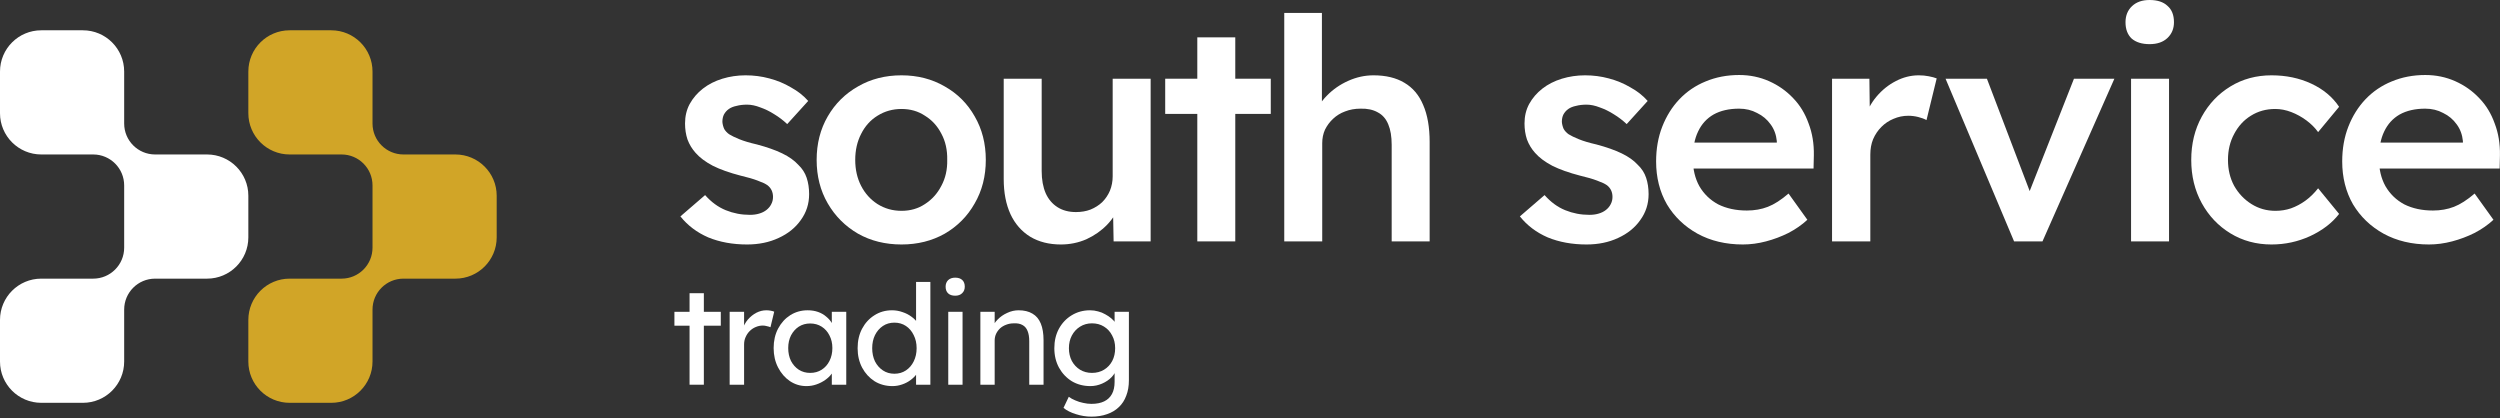 <svg xmlns="http://www.w3.org/2000/svg" width="604" height="101" viewBox="0 0 604 101" fill="none"><rect x="0" y="0" width="604" height="101" fill="#333333" stroke="none"/><path d="M586.834 59.065C582.707 59.065 579.053 58.195 575.871 56.455C572.739 54.715 570.278 52.353 568.488 49.37C566.748 46.337 565.878 42.882 565.878 39.004C565.878 35.922 566.375 33.112 567.369 30.577C568.364 28.041 569.731 25.854 571.471 24.014C573.261 22.125 575.374 20.683 577.81 19.688C580.296 18.644 583.006 18.122 585.939 18.122C588.524 18.122 590.936 18.619 593.173 19.614C595.41 20.608 597.349 21.976 598.99 23.716C600.631 25.406 601.874 27.445 602.719 29.831C603.614 32.168 604.037 34.728 603.987 37.513L603.912 40.719L572.068 40.719L570.352 34.455H596.231L595.037 35.723V34.082C594.888 32.541 594.391 31.198 593.546 30.055C592.701 28.861 591.607 27.942 590.264 27.295C588.972 26.599 587.53 26.251 585.939 26.251C583.503 26.251 581.44 26.724 579.749 27.668C578.108 28.613 576.865 29.98 576.02 31.77C575.175 33.51 574.752 35.698 574.752 38.333C574.752 40.868 575.274 43.081 576.319 44.97C577.412 46.859 578.929 48.326 580.868 49.37C582.856 50.365 585.168 50.862 587.803 50.862C589.643 50.862 591.333 50.564 592.875 49.967C594.416 49.37 596.082 48.301 597.871 46.76L602.421 53.099C601.078 54.342 599.537 55.411 597.797 56.306C596.106 57.151 594.317 57.822 592.427 58.32C590.538 58.817 588.674 59.065 586.834 59.065Z" fill="white"></path><path d="M548.795 59.066C545.116 59.066 541.809 58.171 538.876 56.381C535.943 54.591 533.631 52.155 531.94 49.072C530.25 45.99 529.405 42.509 529.405 38.631C529.405 34.753 530.25 31.273 531.94 28.19C533.631 25.108 535.943 22.672 538.876 20.882C541.809 19.092 545.116 18.197 548.795 18.197C552.325 18.197 555.532 18.868 558.415 20.211C561.299 21.553 563.536 23.418 565.127 25.804L560.056 31.919C559.31 30.875 558.366 29.931 557.222 29.085C556.078 28.24 554.86 27.569 553.568 27.072C552.275 26.575 550.982 26.326 549.69 26.326C547.502 26.326 545.538 26.873 543.798 27.967C542.108 29.011 540.765 30.477 539.771 32.367C538.776 34.206 538.279 36.294 538.279 38.631C538.279 40.968 538.776 43.056 539.771 44.896C540.815 46.735 542.207 48.202 543.947 49.296C545.687 50.39 547.626 50.937 549.764 50.937C551.057 50.937 552.3 50.738 553.493 50.34C554.736 49.892 555.904 49.271 556.998 48.475C558.092 47.68 559.111 46.686 560.056 45.492L565.127 51.682C563.437 53.87 561.1 55.66 558.117 57.052C555.184 58.394 552.076 59.066 548.795 59.066Z" fill="white"></path><path d="M514.864 58.32V19.017H524.037V58.32H514.864ZM519.339 10.665C517.499 10.665 516.058 10.217 515.013 9.322C514.019 8.378 513.522 7.06 513.522 5.37C513.522 3.779 514.044 2.486 515.088 1.492C516.132 0.497 517.549 0 519.339 0C521.228 0 522.67 0.472 523.664 1.417C524.709 2.312 525.231 3.629 525.231 5.37C525.231 6.911 524.709 8.179 523.664 9.173C522.62 10.167 521.179 10.665 519.339 10.665Z" fill="white"></path><path d="M486.601 58.32L470.044 19.017H480.038L491.224 48.401L489.285 48.923L501.069 19.017L510.838 19.017L493.462 58.32L486.601 58.32Z" fill="white"></path><path d="M442.622 58.32V19.017H451.646L451.795 31.546L450.527 28.712C451.074 26.724 452.019 24.934 453.361 23.343C454.704 21.752 456.245 20.509 457.985 19.614C459.775 18.669 461.639 18.197 463.578 18.197C464.423 18.197 465.219 18.272 465.965 18.421C466.76 18.57 467.407 18.744 467.904 18.943L465.443 29.011C464.896 28.712 464.225 28.464 463.429 28.265C462.634 28.066 461.838 27.967 461.043 27.967C459.8 27.967 458.606 28.215 457.463 28.712C456.369 29.16 455.4 29.806 454.554 30.651C453.709 31.497 453.038 32.491 452.541 33.635C452.093 34.728 451.87 35.971 451.87 37.364V58.32H442.622Z" fill="white"></path><path d="M421.074 59.065C416.947 59.065 413.293 58.195 410.111 56.455C406.979 54.715 404.517 52.353 402.728 49.37C400.987 46.337 400.117 42.882 400.117 39.004C400.117 35.922 400.615 33.112 401.609 30.577C402.603 28.041 403.971 25.854 405.711 24.014C407.501 22.125 409.614 20.683 412.05 19.688C414.536 18.644 417.245 18.122 420.179 18.122C422.764 18.122 425.175 18.619 427.413 19.614C429.65 20.608 431.589 21.976 433.23 23.716C434.871 25.406 436.113 27.445 436.959 29.831C437.854 32.168 438.276 34.728 438.226 37.513L438.152 40.719L406.307 40.719L404.592 34.455H430.47L429.277 35.723V34.082C429.128 32.541 428.631 31.198 427.786 30.055C426.94 28.861 425.847 27.942 424.504 27.295C423.212 26.599 421.77 26.251 420.179 26.251C417.743 26.251 415.679 26.724 413.989 27.668C412.348 28.613 411.105 29.98 410.26 31.77C409.415 33.51 408.992 35.698 408.992 38.333C408.992 40.868 409.514 43.081 410.558 44.97C411.652 46.859 413.168 48.326 415.107 49.37C417.096 50.365 419.408 50.862 422.043 50.862C423.883 50.862 425.573 50.564 427.114 49.967C428.656 49.37 430.321 48.301 432.111 46.76L436.66 53.099C435.318 54.342 433.777 55.411 432.037 56.306C430.346 57.151 428.556 57.822 426.667 58.32C424.778 58.817 422.913 59.065 421.074 59.065Z" fill="white"></path><path d="M383.311 59.066C379.831 59.066 376.699 58.494 373.914 57.35C371.18 56.157 368.943 54.467 367.202 52.279L373.169 47.133C374.66 48.824 376.326 50.042 378.165 50.787C380.005 51.533 381.944 51.906 383.982 51.906C384.828 51.906 385.573 51.807 386.22 51.608C386.916 51.409 387.512 51.111 388.01 50.713C388.507 50.315 388.88 49.868 389.128 49.37C389.427 48.824 389.576 48.227 389.576 47.581C389.576 46.387 389.128 45.443 388.233 44.747C387.736 44.399 386.941 44.026 385.847 43.628C384.803 43.23 383.436 42.833 381.745 42.435C379.06 41.739 376.823 40.943 375.033 40.048C373.243 39.104 371.851 38.059 370.857 36.916C370.012 35.971 369.365 34.902 368.918 33.709C368.52 32.516 368.321 31.223 368.321 29.831C368.321 28.091 368.694 26.525 369.44 25.133C370.235 23.691 371.304 22.448 372.647 21.404C373.989 20.36 375.555 19.564 377.345 19.017C379.135 18.471 380.999 18.197 382.938 18.197C384.927 18.197 386.841 18.446 388.681 18.943C390.57 19.44 392.31 20.161 393.901 21.105C395.542 22 396.934 23.094 398.078 24.387L393.006 29.98C392.062 29.085 391.018 28.29 389.874 27.594C388.78 26.898 387.662 26.351 386.518 25.953C385.375 25.506 384.306 25.282 383.311 25.282C382.367 25.282 381.521 25.381 380.776 25.58C380.03 25.729 379.408 25.978 378.911 26.326C378.414 26.674 378.016 27.122 377.718 27.668C377.469 28.166 377.345 28.762 377.345 29.458C377.395 30.055 377.544 30.627 377.792 31.174C378.091 31.671 378.489 32.093 378.986 32.441C379.533 32.789 380.353 33.187 381.447 33.635C382.541 34.082 383.958 34.505 385.698 34.902C388.134 35.549 390.172 36.27 391.813 37.065C393.454 37.861 394.746 38.78 395.691 39.825C396.636 40.719 397.307 41.764 397.705 42.957C398.102 44.15 398.301 45.468 398.301 46.909C398.301 49.246 397.63 51.334 396.288 53.174C394.995 55.014 393.205 56.455 390.918 57.499C388.681 58.544 386.145 59.066 383.311 59.066Z" fill="white"></path><path d="M310.276 58.32V3.132L319.374 3.132V27.072L317.659 27.967C318.156 26.177 319.126 24.561 320.568 23.119C322.009 21.628 323.725 20.434 325.713 19.539C327.702 18.645 329.741 18.197 331.829 18.197C334.812 18.197 337.298 18.794 339.287 19.987C341.325 21.18 342.841 22.97 343.836 25.356C344.88 27.743 345.402 30.726 345.402 34.306V58.32H336.229V34.977C336.229 32.988 335.955 31.348 335.409 30.055C334.862 28.712 334.016 27.743 332.873 27.146C331.729 26.5 330.337 26.202 328.697 26.251C327.354 26.251 326.111 26.475 324.968 26.923C323.874 27.32 322.904 27.917 322.059 28.712C321.264 29.458 320.617 30.328 320.12 31.323C319.673 32.317 319.449 33.411 319.449 34.604V58.32H314.9C314.005 58.32 313.16 58.32 312.364 58.32C311.618 58.32 310.922 58.32 310.276 58.32Z" fill="white"></path><path d="M289.269 58.32V9.024L298.443 9.024V58.32H289.269ZM281.513 27.519V19.017L307.019 19.017V27.519L281.513 27.519Z" fill="white"></path><path d="M256.294 59.066C253.46 59.066 250.999 58.444 248.911 57.201C246.823 55.908 245.232 54.094 244.138 51.757C243.044 49.37 242.497 46.536 242.497 43.255V19.017H251.67V41.316C251.67 43.404 251.993 45.194 252.64 46.686C253.286 48.127 254.231 49.246 255.474 50.042C256.717 50.837 258.208 51.235 259.948 51.235C261.241 51.235 262.409 51.036 263.453 50.638C264.547 50.191 265.492 49.594 266.287 48.848C267.083 48.053 267.704 47.133 268.152 46.089C268.599 44.995 268.823 43.827 268.823 42.584V19.017L277.996 19.017V58.32H269.047L268.898 50.116L270.538 49.221C269.942 51.111 268.922 52.801 267.481 54.292C266.088 55.734 264.423 56.903 262.484 57.798C260.545 58.643 258.482 59.066 256.294 59.066Z" fill="white"></path><path d="M217.81 59.066C213.882 59.066 210.377 58.196 207.295 56.455C204.212 54.665 201.776 52.229 199.986 49.147C198.196 46.064 197.301 42.559 197.301 38.631C197.301 34.703 198.196 31.198 199.986 28.116C201.776 25.033 204.212 22.622 207.295 20.882C210.377 19.092 213.882 18.197 217.81 18.197C221.688 18.197 225.169 19.092 228.251 20.882C231.334 22.622 233.745 25.033 235.485 28.116C237.275 31.198 238.17 34.703 238.17 38.631C238.17 42.559 237.275 46.064 235.485 49.147C233.745 52.229 231.334 54.665 228.251 56.455C225.169 58.196 221.688 59.066 217.81 59.066ZM217.81 50.937C219.948 50.937 221.837 50.39 223.478 49.296C225.169 48.202 226.486 46.735 227.431 44.896C228.425 43.056 228.897 40.968 228.848 38.631C228.897 36.245 228.425 34.132 227.431 32.292C226.486 30.453 225.169 29.011 223.478 27.967C221.837 26.873 219.948 26.326 217.81 26.326C215.672 26.326 213.733 26.873 211.993 27.967C210.303 29.011 208.985 30.477 208.041 32.367C207.096 34.206 206.624 36.294 206.624 38.631C206.624 40.968 207.096 43.056 208.041 44.896C208.985 46.735 210.303 48.202 211.993 49.296C213.733 50.39 215.672 50.937 217.81 50.937Z" fill="white"></path><path d="M180.495 59.066C177.015 59.066 173.883 58.494 171.098 57.35C168.364 56.157 166.127 54.467 164.386 52.279L170.353 47.133C171.844 48.824 173.51 50.042 175.349 50.787C177.189 51.533 179.128 51.906 181.166 51.906C182.012 51.906 182.757 51.807 183.404 51.608C184.1 51.409 184.696 51.111 185.194 50.713C185.691 50.315 186.064 49.868 186.312 49.37C186.611 48.824 186.76 48.227 186.76 47.581C186.76 46.387 186.312 45.443 185.417 44.747C184.92 44.399 184.125 44.026 183.031 43.628C181.987 43.23 180.62 42.833 178.929 42.435C176.244 41.739 174.007 40.943 172.217 40.048C170.427 39.104 169.035 38.059 168.041 36.916C167.196 35.971 166.549 34.902 166.102 33.709C165.704 32.516 165.505 31.223 165.505 29.831C165.505 28.091 165.878 26.525 166.624 25.133C167.419 23.691 168.488 22.448 169.831 21.404C171.173 20.36 172.739 19.564 174.529 19.017C176.319 18.471 178.183 18.197 180.122 18.197C182.111 18.197 184.025 18.446 185.865 18.943C187.754 19.44 189.494 20.161 191.085 21.105C192.726 22 194.118 23.094 195.262 24.387L190.19 29.98C189.246 29.085 188.202 28.29 187.058 27.594C185.964 26.898 184.846 26.351 183.702 25.953C182.559 25.506 181.49 25.282 180.495 25.282C179.551 25.282 178.705 25.381 177.96 25.58C177.214 25.729 176.592 25.978 176.095 26.326C175.598 26.674 175.2 27.122 174.902 27.668C174.653 28.166 174.529 28.762 174.529 29.458C174.579 30.055 174.728 30.627 174.976 31.174C175.275 31.671 175.673 32.093 176.17 32.441C176.717 32.789 177.537 33.187 178.631 33.635C179.725 34.082 181.142 34.505 182.882 34.902C185.318 35.549 187.356 36.27 188.997 37.065C190.638 37.861 191.93 38.78 192.875 39.825C193.82 40.719 194.491 41.764 194.889 42.957C195.286 44.15 195.485 45.468 195.485 46.909C195.485 49.246 194.814 51.334 193.472 53.174C192.179 55.014 190.389 56.455 188.102 57.499C185.865 58.544 183.329 59.066 180.495 59.066Z" fill="white"></path><path d="M263.685 100.66C262.432 100.66 261.18 100.459 259.928 100.056C258.698 99.676 257.702 99.173 256.942 98.547L258.217 95.863C258.664 96.198 259.19 96.489 259.793 96.735C260.397 97.004 261.035 97.205 261.705 97.339C262.376 97.496 263.036 97.574 263.685 97.574C264.915 97.574 265.943 97.373 266.771 96.97C267.598 96.567 268.224 95.975 268.649 95.192C269.074 94.409 269.287 93.437 269.287 92.274V88.886L269.656 89.121C269.544 89.814 269.175 90.485 268.549 91.133C267.945 91.759 267.184 92.274 266.268 92.676C265.351 93.079 264.411 93.28 263.45 93.28C261.773 93.28 260.274 92.889 258.955 92.106C257.658 91.301 256.629 90.216 255.869 88.852C255.108 87.466 254.728 85.889 254.728 84.122C254.728 82.356 255.097 80.79 255.835 79.426C256.595 78.04 257.624 76.955 258.921 76.172C260.241 75.367 261.717 74.965 263.349 74.965C264.02 74.965 264.669 75.054 265.295 75.233C265.921 75.389 266.502 75.624 267.039 75.937C267.576 76.228 268.057 76.552 268.482 76.91C268.906 77.268 269.253 77.648 269.521 78.051C269.79 78.453 269.958 78.833 270.025 79.191L269.287 79.46V75.334H272.742V91.871C272.742 93.28 272.529 94.521 272.104 95.595C271.702 96.691 271.109 97.607 270.327 98.345C269.544 99.106 268.593 99.676 267.475 100.056C266.357 100.459 265.094 100.66 263.685 100.66ZM263.819 90.093C264.915 90.093 265.887 89.836 266.737 89.322C267.587 88.808 268.247 88.103 268.716 87.209C269.186 86.314 269.421 85.285 269.421 84.122C269.421 82.96 269.175 81.931 268.683 81.036C268.213 80.119 267.553 79.404 266.704 78.889C265.876 78.375 264.915 78.118 263.819 78.118C262.745 78.118 261.784 78.386 260.934 78.923C260.107 79.437 259.447 80.153 258.955 81.07C258.485 81.964 258.25 82.982 258.25 84.122C258.25 85.263 258.485 86.292 258.955 87.209C259.447 88.103 260.107 88.808 260.934 89.322C261.784 89.836 262.745 90.093 263.819 90.093Z" fill="white"></path><path d="M236.858 92.945V75.334H240.313V78.956L239.709 79.359C239.933 78.576 240.369 77.861 241.017 77.212C241.666 76.541 242.438 76.004 243.332 75.602C244.227 75.177 245.144 74.965 246.083 74.965C247.425 74.965 248.543 75.233 249.437 75.77C250.332 76.284 251.003 77.078 251.45 78.151C251.897 79.225 252.121 80.578 252.121 82.21V92.945H248.666V82.445C248.666 81.439 248.532 80.611 248.263 79.963C247.995 79.292 247.581 78.811 247.022 78.52C246.463 78.207 245.77 78.073 244.942 78.118C244.271 78.118 243.656 78.23 243.097 78.453C242.538 78.654 242.046 78.945 241.621 79.325C241.219 79.706 240.894 80.153 240.648 80.667C240.425 81.159 240.313 81.696 240.313 82.277V92.945H238.602C238.312 92.945 238.021 92.945 237.73 92.945C237.439 92.945 237.149 92.945 236.858 92.945Z" fill="white"></path><path d="M229.098 92.945V75.334H232.553V92.945H229.098ZM230.776 71.442C230.038 71.442 229.467 71.252 229.065 70.872C228.662 70.492 228.461 69.955 228.461 69.262C228.461 68.613 228.662 68.088 229.065 67.685C229.49 67.283 230.06 67.082 230.776 67.082C231.514 67.082 232.084 67.272 232.486 67.652C232.889 68.032 233.09 68.569 233.09 69.262C233.09 69.91 232.878 70.436 232.453 70.839C232.05 71.241 231.491 71.442 230.776 71.442Z" fill="white"></path><path d="M215.62 93.28C214.01 93.28 212.568 92.889 211.293 92.106C210.041 91.301 209.045 90.216 208.307 88.852C207.569 87.466 207.201 85.889 207.201 84.122C207.201 82.356 207.558 80.79 208.274 79.426C209.012 78.04 210.007 76.955 211.259 76.172C212.512 75.367 213.932 74.965 215.52 74.965C216.392 74.965 217.23 75.11 218.036 75.401C218.863 75.669 219.601 76.049 220.249 76.541C220.898 77.011 221.401 77.536 221.759 78.118C222.139 78.677 222.329 79.247 222.329 79.829L221.323 79.896V68.121H224.778V92.945H221.323V88.751H221.994C221.994 89.288 221.815 89.825 221.457 90.362C221.099 90.876 220.618 91.357 220.015 91.804C219.433 92.251 218.751 92.609 217.968 92.877C217.208 93.146 216.425 93.28 215.62 93.28ZM216.09 90.294C217.141 90.294 218.069 90.026 218.874 89.49C219.679 88.953 220.305 88.226 220.753 87.309C221.222 86.37 221.457 85.308 221.457 84.122C221.457 82.937 221.222 81.886 220.753 80.969C220.305 80.03 219.679 79.292 218.874 78.755C218.069 78.218 217.141 77.95 216.09 77.95C215.039 77.95 214.111 78.218 213.306 78.755C212.501 79.292 211.863 80.03 211.394 80.969C210.946 81.886 210.723 82.937 210.723 84.122C210.723 85.308 210.946 86.37 211.394 87.309C211.863 88.226 212.501 88.953 213.306 89.49C214.111 90.026 215.039 90.294 216.09 90.294Z" fill="white"></path><path d="M194.829 93.28C193.375 93.28 192.044 92.878 190.837 92.073C189.652 91.267 188.701 90.172 187.986 88.785C187.27 87.399 186.912 85.833 186.912 84.089C186.912 82.322 187.27 80.757 187.986 79.392C188.724 78.006 189.708 76.921 190.938 76.139C192.19 75.356 193.588 74.965 195.131 74.965C196.048 74.965 196.886 75.099 197.646 75.367C198.407 75.635 199.067 76.016 199.626 76.508C200.207 76.977 200.677 77.525 201.035 78.151C201.415 78.778 201.65 79.448 201.739 80.164L200.967 79.896V75.334H204.456V92.945H200.967V88.752L201.773 88.517C201.638 89.121 201.359 89.713 200.934 90.295C200.531 90.854 200.006 91.357 199.357 91.804C198.731 92.251 198.027 92.609 197.244 92.878C196.484 93.146 195.679 93.28 194.829 93.28ZM195.734 90.093C196.786 90.093 197.714 89.836 198.519 89.322C199.324 88.808 199.95 88.103 200.397 87.209C200.867 86.292 201.102 85.252 201.102 84.089C201.102 82.948 200.867 81.931 200.397 81.036C199.95 80.142 199.324 79.437 198.519 78.923C197.714 78.409 196.786 78.151 195.734 78.151C194.706 78.151 193.789 78.409 192.984 78.923C192.201 79.437 191.575 80.142 191.105 81.036C190.658 81.931 190.434 82.948 190.434 84.089C190.434 85.252 190.658 86.292 191.105 87.209C191.575 88.103 192.201 88.808 192.984 89.322C193.789 89.836 194.706 90.093 195.734 90.093Z" fill="white"></path><path d="M176.283 92.945V75.334H179.772V80.868L179.436 79.527C179.682 78.677 180.096 77.905 180.677 77.212C181.281 76.519 181.963 75.971 182.724 75.568C183.506 75.166 184.312 74.965 185.139 74.965C185.519 74.965 185.877 74.998 186.212 75.065C186.57 75.132 186.85 75.211 187.051 75.3L186.145 79.057C185.877 78.945 185.575 78.856 185.24 78.789C184.926 78.699 184.613 78.654 184.3 78.654C183.697 78.654 183.115 78.778 182.556 79.023C182.019 79.247 181.538 79.571 181.114 79.996C180.711 80.399 180.387 80.88 180.141 81.439C179.895 81.975 179.772 82.568 179.772 83.217V92.945H176.283Z" fill="white"></path><path d="M166.596 92.945V70.839H170.051V92.945H166.596ZM162.939 78.688V75.334H174.143V78.688H162.939Z" fill="white"></path><g clip-path="url(#clip0_2206_2285)"><path d="M120 47.288V57.344C120 62.858 115.539 67.32 110.031 67.32H97.476C93.346 67.32 90 70.665 90 74.796V87.344C90 92.852 85.539 97.32 80.031 97.32H69.975C64.461 97.32 60 92.859 60 87.351V77.295C60 71.787 64.461 67.32 69.969 67.32H82.523C86.654 67.32 90 63.968 90 59.843V44.796C90 40.665 86.648 37.32 82.523 37.32H69.975C64.467 37.32 60 32.858 60 27.351V17.295C60 11.781 64.461 7.32 69.969 7.32H80.025C85.532 7.32 90 11.781 90 17.288V29.843C90 33.974 93.346 37.32 97.476 37.32H110.025C115.532 37.32 120 41.781 120 47.288Z" fill="#D1A527"></path><path d="M60 47.288V57.344C60 62.858 55.539 67.32 50.031 67.32H37.477C33.346 67.32 30 70.665 30 74.796V87.344C30 92.852 25.539 97.32 20.031 97.32H9.975C4.461 97.32 0 92.859 0 87.351V77.295C0 71.787 4.461 67.32 9.969 67.32H22.523C26.654 67.32 30 63.968 30 59.843V44.796C30 40.665 26.648 37.32 22.523 37.32H9.975C4.467 37.32 0 32.858 0 27.351V17.295C0 11.781 4.461 7.32 9.969 7.32H20.025C25.533 7.32 30 11.781 30 17.288V29.843C30 33.974 33.346 37.32 37.477 37.32H50.025C55.533 37.32 60 41.781 60 47.288Z" fill="white"></path></g><defs><clipPath id="clip0_2206_2285"><rect width="120" height="90" fill="white" transform="translate(0 7.32)"></rect></clipPath></defs></svg>